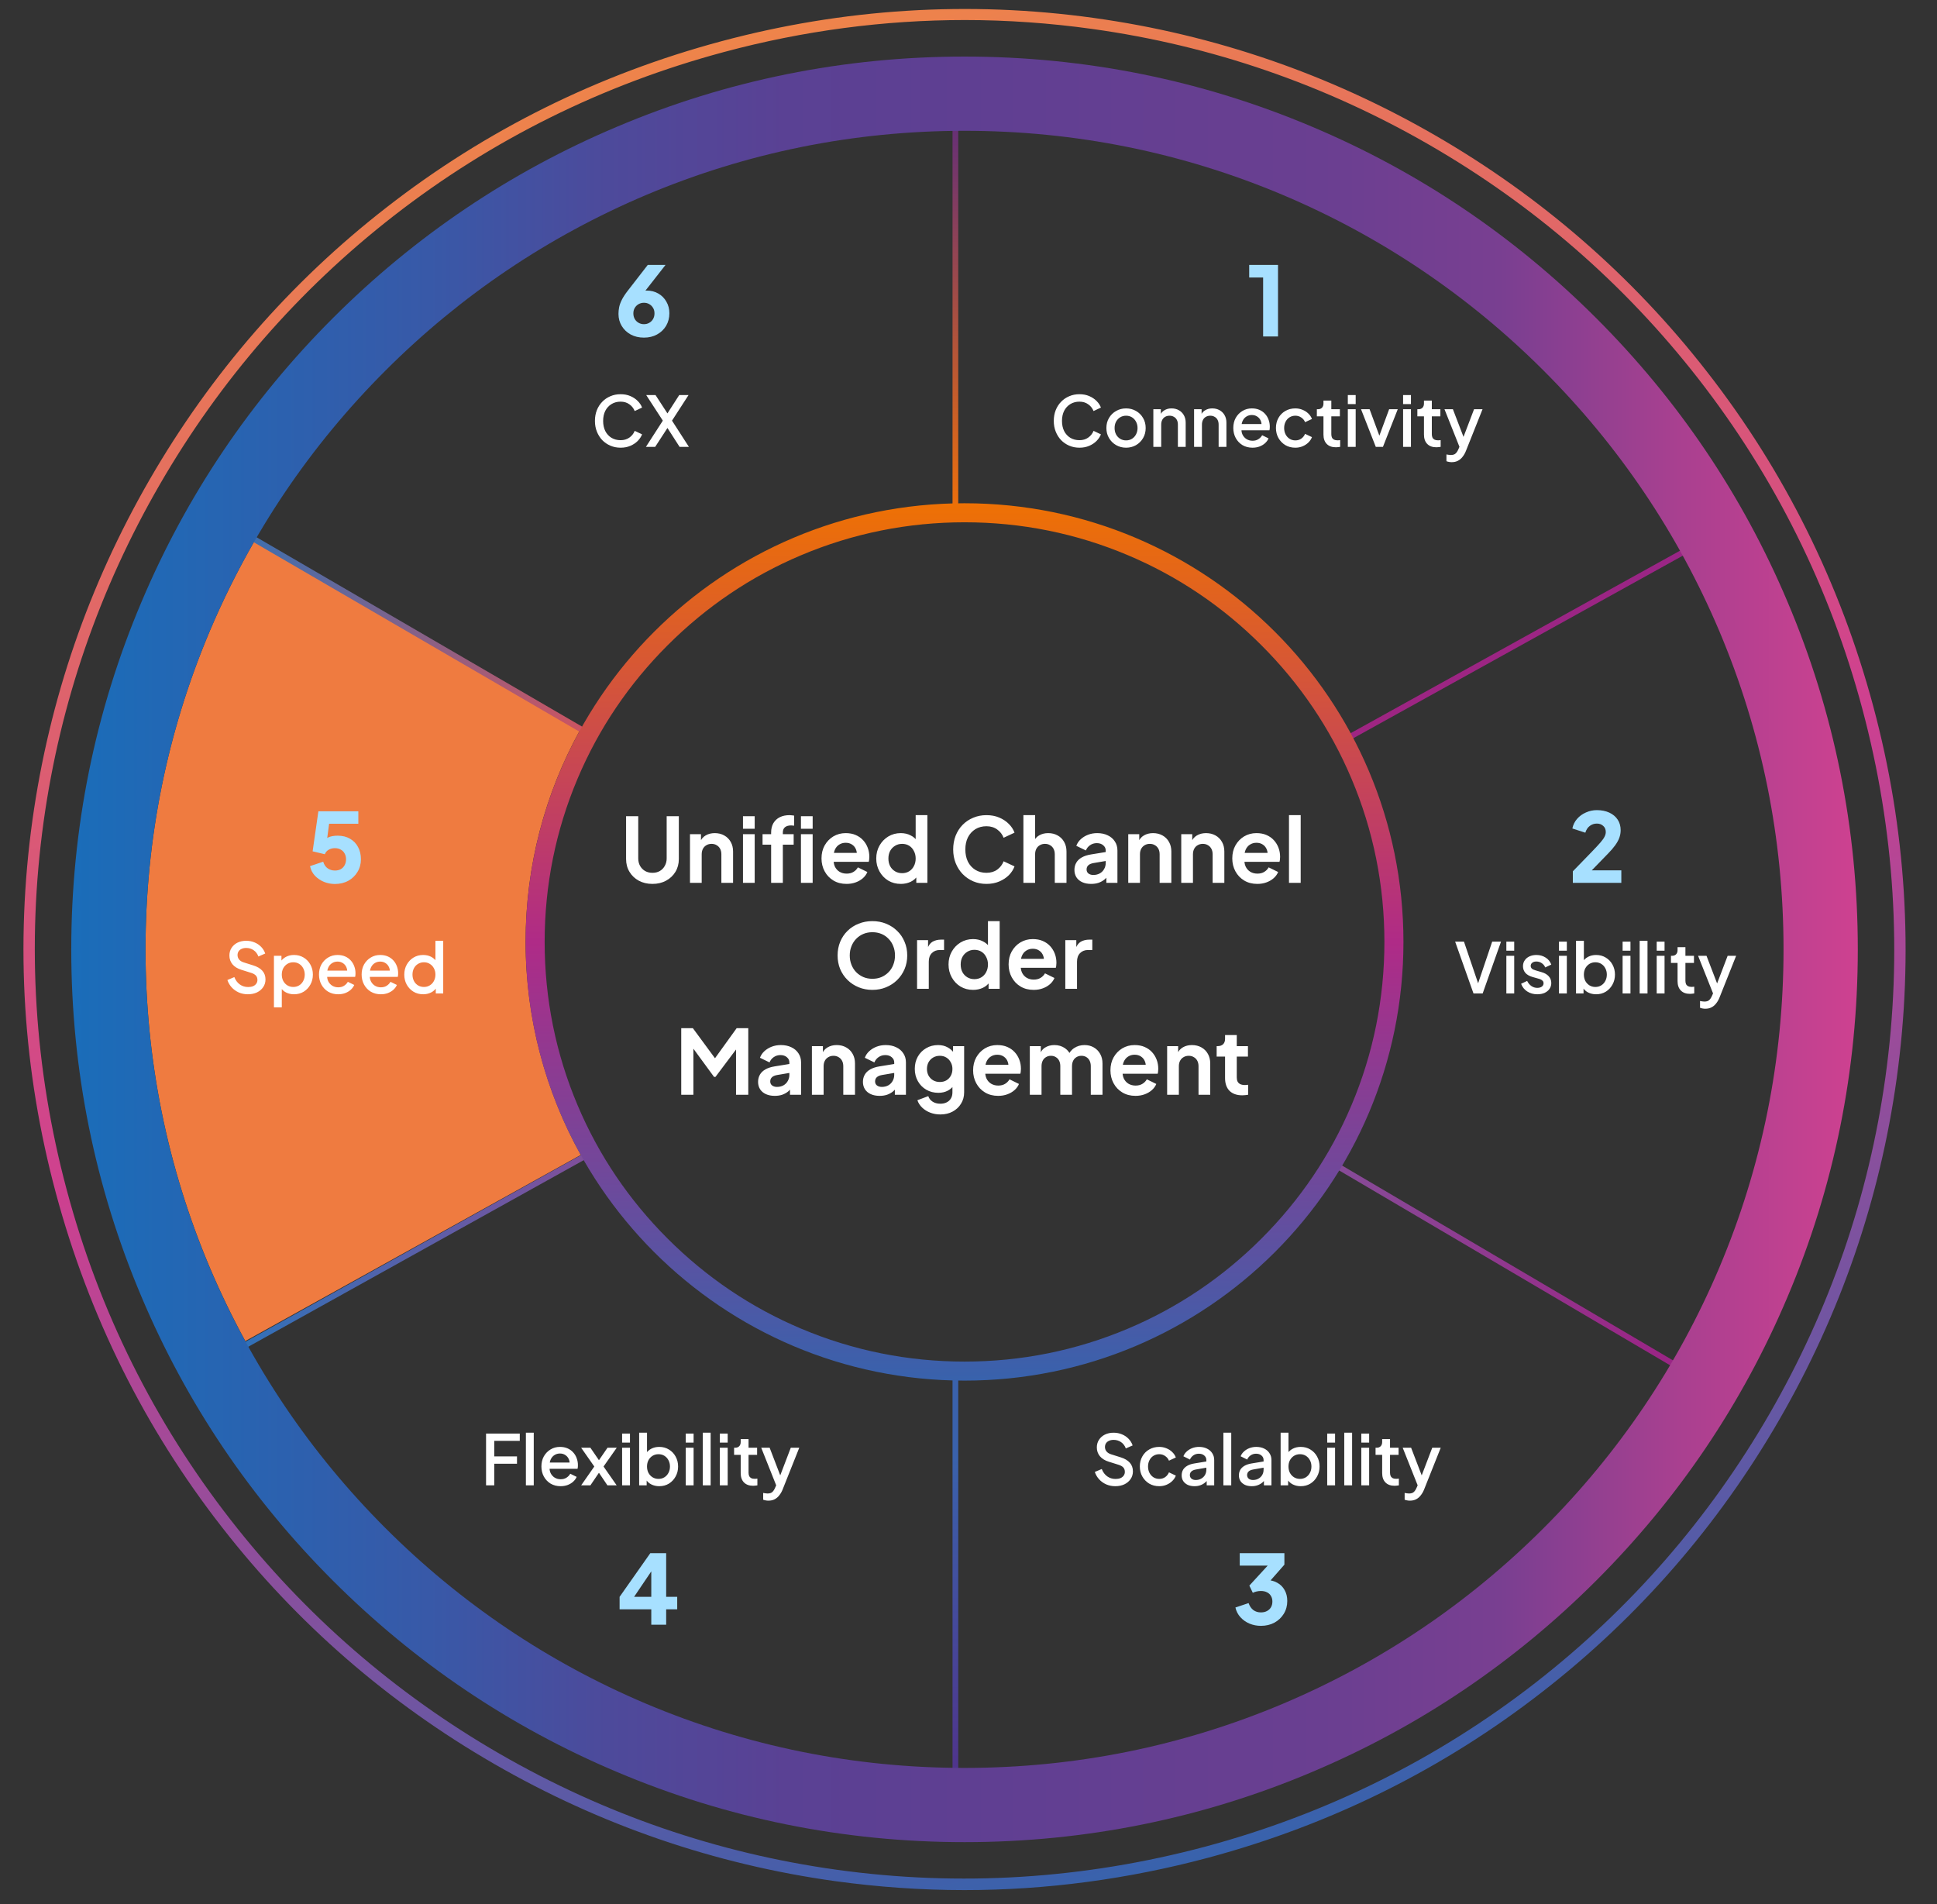 <svg width="585" height="575" viewBox="0 0 585 575" fill="none" xmlns="http://www.w3.org/2000/svg">
<rect x="0" y="0" width="585" height="575" fill="#333333" stroke="none"/>
<path d="M43.95 286.672C43.95 253.282 50.506 220.927 63.388 190.469C67.299 181.216 71.784 172.251 76.73 163.573L175.072 220.64C164.663 239.547 158.74 261.27 158.74 284.373C158.74 307.475 164.778 329.658 175.418 348.738L74.085 404.943C70.174 397.759 66.609 390.403 63.388 382.817C50.506 352.359 43.95 320.004 43.95 286.614V286.672Z" fill="#EF7B40"/>
<path d="M62.744 153.658L61.877 155.148L178.235 222.822L179.102 221.332L62.744 153.658Z" fill="url(#paint0_linear_4922_10136)"/>
<path d="M176.178 348.411L67.536 408.838L68.375 410.344L177.017 349.918L176.178 348.411Z" fill="url(#paint1_linear_4922_10136)"/>
<path d="M517.052 160.934L406.544 222.146L407.381 223.654L517.889 162.442L517.052 160.934Z" fill="url(#paint2_linear_4922_10136)"/>
<path d="M289.402 414.31H287.677V543.5H289.402V414.31Z" fill="url(#paint3_linear_4922_10136)"/>
<path d="M289.402 23.52H287.677V154.607H289.402V23.52Z" fill="url(#paint4_linear_4922_10136)"/>
<path d="M402.94 350.547L402.064 352.033L511.475 416.435L512.351 414.949L402.94 350.547Z" fill="url(#paint5_linear_4922_10136)"/>
<path d="M291.301 556.259C254.897 556.259 219.529 549.132 186.288 535.053C154.14 521.49 125.327 502.065 100.541 477.296C75.754 452.527 56.316 423.735 42.743 391.61C28.653 358.393 21.522 323.049 21.522 286.672C21.522 250.294 28.653 214.95 42.743 181.733C56.316 149.608 75.754 120.816 100.541 96.047C125.327 71.278 154.14 51.853 186.288 38.29C219.529 24.21 254.897 17.084 291.301 17.084C327.705 17.084 363.074 24.21 396.315 38.29C428.463 51.853 457.275 71.278 482.062 96.047C506.849 120.816 526.287 149.608 539.859 181.733C553.949 214.95 561.081 250.294 561.081 286.672C561.081 323.049 553.949 358.393 539.859 391.61C526.287 423.735 506.849 452.527 482.062 477.296C457.275 502.065 428.463 521.49 396.315 535.053C363.074 549.132 327.705 556.259 291.301 556.259ZM291.301 39.497C257.888 39.497 225.51 46.049 195.03 58.922C165.584 71.393 139.13 89.208 116.413 111.908C93.697 134.608 75.869 161.044 63.389 190.468C50.507 220.927 43.951 253.282 43.951 286.672C43.951 320.061 50.507 352.416 63.389 382.875C75.869 412.299 93.697 438.734 116.413 461.435C139.13 484.135 165.584 501.95 195.03 514.421C225.51 527.294 257.888 533.846 291.301 533.846C324.715 533.846 357.093 527.294 387.573 514.421C417.018 501.95 443.473 484.135 466.189 461.435C488.906 438.734 506.734 412.299 519.213 382.875C532.096 352.416 538.652 320.061 538.652 286.672C538.652 253.282 532.096 220.927 519.213 190.468C506.734 161.044 488.906 134.608 466.189 111.908C443.473 89.208 417.018 71.393 387.573 58.922C357.093 46.049 324.715 39.497 291.301 39.497Z" fill="url(#paint6_linear_4922_10136)"/>
<path d="M291.243 570.741C278.246 570.741 265.249 569.821 252.251 568.04C215.848 562.982 181.227 551.086 149.251 532.639C117.276 514.191 89.613 490.169 67.069 461.205C43.663 431.206 26.812 397.242 16.863 360.232C6.914 323.222 4.556 285.35 9.789 247.707C14.85 211.329 26.755 176.733 45.215 144.78C63.676 112.828 87.715 85.185 116.7 62.657C146.721 39.267 180.709 22.429 217.745 12.487C254.782 2.545 292.681 0.188 330.35 5.418C366.754 10.475 401.375 22.371 433.35 40.819C465.326 59.266 492.988 83.288 515.532 112.253C538.939 142.252 555.789 176.216 565.738 213.226C575.688 250.236 578.045 288.108 572.812 325.75C567.751 362.128 555.847 396.724 537.386 428.677C518.925 460.63 494.886 488.273 465.901 510.8C435.881 534.19 401.892 551.029 364.856 560.971C340.587 567.465 315.915 570.741 291.243 570.741ZM291.416 6.05C267.032 6.05 242.647 9.268 218.666 15.705C182.032 25.532 148.446 42.198 118.828 65.243C90.188 87.541 66.437 114.839 48.206 146.389C29.975 177.94 18.186 212.134 13.182 248.052C8.007 285.235 10.364 322.647 20.141 359.255C29.918 395.862 46.653 429.424 69.715 459.021C92.029 487.64 119.346 511.375 150.919 529.593C182.492 547.81 216.71 559.592 252.654 564.591C289.863 569.764 327.302 567.407 363.936 557.638C400.57 547.81 434.156 531.144 463.773 508.099C492.413 485.801 516.165 458.504 534.395 426.953C552.626 395.403 564.416 361.209 569.419 325.29C574.595 288.108 572.237 250.696 562.46 214.088C552.684 177.48 535.948 143.918 512.887 114.322C490.573 85.702 463.256 61.968 431.683 43.75C400.11 25.532 365.891 13.751 329.947 8.751C317.123 6.97 304.24 6.05 291.416 6.05Z" fill="url(#paint7_linear_4922_10136)"/>
<path d="M291.301 157.711C308.439 157.711 325.002 161.044 340.644 167.653C355.769 174.032 369.284 183.17 380.959 194.836C392.633 206.502 401.777 220.007 408.161 235.122C414.775 250.753 418.11 267.362 418.11 284.43C418.11 301.498 414.775 318.107 408.161 333.738C401.777 348.853 392.633 362.358 380.959 374.024C369.284 385.69 355.769 394.828 340.644 401.207C325.002 407.816 308.381 411.149 291.301 411.149C274.22 411.149 257.6 407.816 241.957 401.207C226.832 394.828 213.317 385.69 201.643 374.024C189.968 362.358 180.824 348.853 174.44 333.738C167.827 318.107 164.491 301.498 164.491 284.43C164.491 267.362 167.827 250.753 174.44 235.122C180.824 220.007 189.968 206.502 201.643 194.836C213.317 183.17 226.832 174.032 241.957 167.653C257.6 161.044 274.22 157.711 291.301 157.711ZM291.301 151.964C218.091 151.964 158.74 211.272 158.74 284.43C158.74 357.588 218.091 416.896 291.301 416.896C364.511 416.896 423.861 357.588 423.861 284.43C423.861 211.272 364.511 151.964 291.301 151.964Z" fill="url(#paint8_linear_4922_10136)"/>
<path d="M197.051 266.907C195.503 266.907 194.126 266.583 192.92 265.935C191.732 265.287 190.796 264.396 190.112 263.262C189.428 262.128 189.086 260.841 189.086 259.401V246.468H192.758V259.212C192.758 260.04 192.938 260.787 193.298 261.453C193.676 262.119 194.189 262.641 194.837 263.019C195.485 263.379 196.223 263.559 197.051 263.559C197.897 263.559 198.635 263.379 199.265 263.019C199.913 262.641 200.417 262.119 200.777 261.453C201.155 260.787 201.344 260.04 201.344 259.212V246.468H205.016V259.401C205.016 260.841 204.674 262.128 203.99 263.262C203.306 264.396 202.361 265.287 201.155 265.935C199.967 266.583 198.599 266.907 197.051 266.907ZM208.385 266.583V251.895H211.706V254.784L211.436 254.271C211.778 253.389 212.336 252.723 213.11 252.273C213.902 251.805 214.82 251.571 215.864 251.571C216.944 251.571 217.898 251.805 218.726 252.273C219.572 252.741 220.229 253.398 220.697 254.244C221.165 255.072 221.399 256.035 221.399 257.133V266.583H217.862V257.97C217.862 257.322 217.736 256.764 217.484 256.296C217.232 255.828 216.881 255.468 216.431 255.216C215.999 254.946 215.486 254.811 214.892 254.811C214.316 254.811 213.803 254.946 213.353 255.216C212.903 255.468 212.552 255.828 212.3 256.296C212.048 256.764 211.922 257.322 211.922 257.97V266.583H208.385ZM224.39 266.583V251.895H227.927V266.583H224.39ZM224.39 250.248V246.468H227.927V250.248H224.39ZM232.893 266.583V255.054H230.301V251.895H232.893V251.409C232.893 250.293 233.118 249.348 233.568 248.574C234.036 247.782 234.684 247.179 235.512 246.765C236.34 246.351 237.321 246.144 238.455 246.144C238.671 246.144 238.905 246.162 239.157 246.198C239.427 246.216 239.652 246.243 239.832 246.279V249.33C239.652 249.294 239.481 249.276 239.319 249.276C239.175 249.258 239.04 249.249 238.914 249.249C238.122 249.249 237.51 249.429 237.078 249.789C236.646 250.131 236.43 250.671 236.43 251.409V251.895H239.697V255.054H236.43V266.583H232.893ZM241.897 266.583V251.895H245.434V266.583H241.897ZM241.897 250.248V246.468H245.434V250.248H241.897ZM255.666 266.907C254.154 266.907 252.831 266.565 251.697 265.881C250.563 265.197 249.681 264.27 249.051 263.1C248.421 261.93 248.106 260.634 248.106 259.212C248.106 257.736 248.421 256.431 249.051 255.297C249.699 254.145 250.572 253.236 251.67 252.57C252.786 251.904 254.028 251.571 255.396 251.571C256.548 251.571 257.556 251.76 258.42 252.138C259.302 252.516 260.049 253.038 260.661 253.704C261.273 254.37 261.741 255.135 262.065 255.999C262.389 256.845 262.551 257.763 262.551 258.753C262.551 259.005 262.533 259.266 262.497 259.536C262.479 259.806 262.434 260.04 262.362 260.238H251.022V257.538H260.364L258.69 258.807C258.852 257.979 258.807 257.241 258.555 256.593C258.321 255.945 257.925 255.432 257.367 255.054C256.827 254.676 256.17 254.487 255.396 254.487C254.658 254.487 254.001 254.676 253.425 255.054C252.849 255.414 252.408 255.954 252.102 256.674C251.814 257.376 251.706 258.231 251.778 259.239C251.706 260.139 251.823 260.94 252.129 261.642C252.453 262.326 252.921 262.857 253.533 263.235C254.163 263.613 254.883 263.802 255.693 263.802C256.503 263.802 257.187 263.631 257.745 263.289C258.321 262.947 258.771 262.488 259.095 261.912L261.957 263.316C261.669 264.018 261.219 264.639 260.607 265.179C259.995 265.719 259.266 266.142 258.42 266.448C257.592 266.754 256.674 266.907 255.666 266.907ZM272.063 266.907C270.641 266.907 269.372 266.574 268.256 265.908C267.14 265.224 266.258 264.297 265.61 263.127C264.962 261.957 264.638 260.661 264.638 259.239C264.638 257.799 264.962 256.503 265.61 255.351C266.258 254.199 267.14 253.281 268.256 252.597C269.39 251.913 270.65 251.571 272.036 251.571C273.152 251.571 274.142 251.796 275.006 252.246C275.888 252.678 276.581 253.29 277.085 254.082L276.545 254.811V246.144H280.082V266.583H276.734V263.748L277.112 264.45C276.608 265.242 275.906 265.854 275.006 266.286C274.106 266.7 273.125 266.907 272.063 266.907ZM272.441 263.667C273.251 263.667 273.962 263.478 274.574 263.1C275.186 262.722 275.663 262.2 276.005 261.534C276.365 260.868 276.545 260.103 276.545 259.239C276.545 258.393 276.365 257.637 276.005 256.971C275.663 256.287 275.186 255.756 274.574 255.378C273.962 255 273.251 254.811 272.441 254.811C271.649 254.811 270.938 255.009 270.308 255.405C269.678 255.783 269.183 256.305 268.823 256.971C268.481 257.619 268.31 258.375 268.31 259.239C268.31 260.103 268.481 260.868 268.823 261.534C269.183 262.2 269.678 262.722 270.308 263.1C270.938 263.478 271.649 263.667 272.441 263.667ZM297.919 266.907C296.479 266.907 295.147 266.646 293.923 266.124C292.717 265.602 291.655 264.873 290.737 263.937C289.837 263.001 289.135 261.903 288.631 260.643C288.127 259.383 287.875 258.006 287.875 256.512C287.875 255.018 288.118 253.641 288.604 252.381C289.108 251.103 289.81 250.005 290.71 249.087C291.628 248.151 292.699 247.431 293.923 246.927C295.147 246.405 296.479 246.144 297.919 246.144C299.359 246.144 300.646 246.387 301.78 246.873C302.932 247.359 303.904 248.007 304.696 248.817C305.488 249.609 306.055 250.482 306.397 251.436L303.103 252.975C302.725 251.967 302.086 251.139 301.186 250.491C300.286 249.825 299.197 249.492 297.919 249.492C296.659 249.492 295.543 249.789 294.571 250.383C293.617 250.977 292.87 251.796 292.33 252.84C291.808 253.884 291.547 255.108 291.547 256.512C291.547 257.916 291.808 259.149 292.33 260.211C292.87 261.255 293.617 262.074 294.571 262.668C295.543 263.262 296.659 263.559 297.919 263.559C299.197 263.559 300.286 263.235 301.186 262.587C302.086 261.921 302.725 261.084 303.103 260.076L306.397 261.615C306.055 262.569 305.488 263.451 304.696 264.261C303.904 265.053 302.932 265.692 301.78 266.178C300.646 266.664 299.359 266.907 297.919 266.907ZM309.081 266.583V246.144H312.618V254.784L312.132 254.271C312.474 253.389 313.032 252.723 313.806 252.273C314.598 251.805 315.516 251.571 316.56 251.571C317.64 251.571 318.594 251.805 319.422 252.273C320.268 252.741 320.925 253.398 321.393 254.244C321.861 255.072 322.095 256.035 322.095 257.133V266.583H318.558V257.97C318.558 257.322 318.432 256.764 318.18 256.296C317.928 255.828 317.577 255.468 317.127 255.216C316.695 254.946 316.182 254.811 315.588 254.811C315.012 254.811 314.499 254.946 314.049 255.216C313.599 255.468 313.248 255.828 312.996 256.296C312.744 256.764 312.618 257.322 312.618 257.97V266.583H309.081ZM329.541 266.907C328.515 266.907 327.624 266.736 326.868 266.394C326.112 266.052 325.527 265.566 325.113 264.936C324.699 264.288 324.492 263.541 324.492 262.695C324.492 261.885 324.672 261.165 325.032 260.535C325.392 259.887 325.95 259.347 326.706 258.915C327.462 258.483 328.416 258.177 329.568 257.997L334.374 257.214V259.914L330.243 260.616C329.541 260.742 329.019 260.967 328.677 261.291C328.335 261.615 328.164 262.038 328.164 262.56C328.164 263.064 328.353 263.469 328.731 263.775C329.127 264.063 329.613 264.207 330.189 264.207C330.927 264.207 331.575 264.054 332.133 263.748C332.709 263.424 333.15 262.983 333.456 262.425C333.78 261.867 333.942 261.255 333.942 260.589V256.809C333.942 256.179 333.69 255.657 333.186 255.243C332.7 254.811 332.052 254.595 331.242 254.595C330.486 254.595 329.811 254.802 329.217 255.216C328.641 255.612 328.218 256.143 327.948 256.809L325.059 255.405C325.347 254.631 325.797 253.965 326.409 253.407C327.039 252.831 327.777 252.381 328.623 252.057C329.469 251.733 330.387 251.571 331.377 251.571C332.583 251.571 333.645 251.796 334.563 252.246C335.481 252.678 336.192 253.29 336.696 254.082C337.218 254.856 337.479 255.765 337.479 256.809V266.583H334.131V264.072L334.887 264.018C334.509 264.648 334.059 265.179 333.537 265.611C333.015 266.025 332.421 266.349 331.755 266.583C331.089 266.799 330.351 266.907 329.541 266.907ZM340.748 266.583V251.895H344.069V254.784L343.799 254.271C344.141 253.389 344.699 252.723 345.473 252.273C346.265 251.805 347.183 251.571 348.227 251.571C349.307 251.571 350.261 251.805 351.089 252.273C351.935 252.741 352.592 253.398 353.06 254.244C353.528 255.072 353.762 256.035 353.762 257.133V266.583H350.225V257.97C350.225 257.322 350.099 256.764 349.847 256.296C349.595 255.828 349.244 255.468 348.794 255.216C348.362 254.946 347.849 254.811 347.255 254.811C346.679 254.811 346.166 254.946 345.716 255.216C345.266 255.468 344.915 255.828 344.663 256.296C344.411 256.764 344.285 257.322 344.285 257.97V266.583H340.748ZM356.753 266.583V251.895H360.074V254.784L359.804 254.271C360.146 253.389 360.704 252.723 361.478 252.273C362.27 251.805 363.188 251.571 364.232 251.571C365.312 251.571 366.266 251.805 367.094 252.273C367.94 252.741 368.597 253.398 369.065 254.244C369.533 255.072 369.767 256.035 369.767 257.133V266.583H366.23V257.97C366.23 257.322 366.104 256.764 365.852 256.296C365.6 255.828 365.249 255.468 364.799 255.216C364.367 254.946 363.854 254.811 363.26 254.811C362.684 254.811 362.171 254.946 361.721 255.216C361.271 255.468 360.92 255.828 360.668 256.296C360.416 256.764 360.29 257.322 360.29 257.97V266.583H356.753ZM379.724 266.907C378.212 266.907 376.889 266.565 375.755 265.881C374.621 265.197 373.739 264.27 373.109 263.1C372.479 261.93 372.164 260.634 372.164 259.212C372.164 257.736 372.479 256.431 373.109 255.297C373.757 254.145 374.63 253.236 375.728 252.57C376.844 251.904 378.086 251.571 379.454 251.571C380.606 251.571 381.614 251.76 382.478 252.138C383.36 252.516 384.107 253.038 384.719 253.704C385.331 254.37 385.799 255.135 386.123 255.999C386.447 256.845 386.609 257.763 386.609 258.753C386.609 259.005 386.591 259.266 386.555 259.536C386.537 259.806 386.492 260.04 386.42 260.238H375.08V257.538H384.422L382.748 258.807C382.91 257.979 382.865 257.241 382.613 256.593C382.379 255.945 381.983 255.432 381.425 255.054C380.885 254.676 380.228 254.487 379.454 254.487C378.716 254.487 378.059 254.676 377.483 255.054C376.907 255.414 376.466 255.954 376.16 256.674C375.872 257.376 375.764 258.231 375.836 259.239C375.764 260.139 375.881 260.94 376.187 261.642C376.511 262.326 376.979 262.857 377.591 263.235C378.221 263.613 378.941 263.802 379.751 263.802C380.561 263.802 381.245 263.631 381.803 263.289C382.379 262.947 382.829 262.488 383.153 261.912L386.015 263.316C385.727 264.018 385.277 264.639 384.665 265.179C384.053 265.719 383.324 266.142 382.478 266.448C381.65 266.754 380.732 266.907 379.724 266.907ZM389.29 266.583V246.144H392.827V266.583H389.29ZM263.468 298.907C261.992 298.907 260.615 298.646 259.337 298.124C258.059 297.602 256.943 296.873 255.989 295.937C255.035 295.001 254.288 293.903 253.748 292.643C253.226 291.365 252.965 289.988 252.965 288.512C252.965 287.018 253.226 285.641 253.748 284.381C254.27 283.121 255.008 282.023 255.962 281.087C256.916 280.151 258.032 279.431 259.31 278.927C260.588 278.405 261.974 278.144 263.468 278.144C264.962 278.144 266.348 278.405 267.626 278.927C268.904 279.449 270.02 280.178 270.974 281.114C271.928 282.032 272.666 283.121 273.188 284.381C273.728 285.641 273.998 287.018 273.998 288.512C273.998 289.988 273.728 291.365 273.188 292.643C272.648 293.903 271.901 295.001 270.947 295.937C269.993 296.873 268.877 297.602 267.599 298.124C266.339 298.646 264.962 298.907 263.468 298.907ZM263.468 295.559C264.458 295.559 265.367 295.388 266.195 295.046C267.023 294.686 267.743 294.191 268.355 293.561C268.985 292.931 269.462 292.184 269.786 291.32C270.128 290.456 270.299 289.52 270.299 288.512C270.299 287.504 270.128 286.577 269.786 285.731C269.462 284.867 268.985 284.12 268.355 283.49C267.743 282.842 267.023 282.347 266.195 282.005C265.367 281.663 264.458 281.492 263.468 281.492C262.496 281.492 261.596 281.663 260.768 282.005C259.94 282.347 259.211 282.842 258.581 283.49C257.969 284.12 257.492 284.867 257.15 285.731C256.808 286.577 256.637 287.504 256.637 288.512C256.637 289.52 256.808 290.456 257.15 291.32C257.492 292.184 257.969 292.931 258.581 293.561C259.211 294.191 259.94 294.686 260.768 295.046C261.596 295.388 262.496 295.559 263.468 295.559ZM276.966 298.583V283.895H280.287V287.162L280.017 286.676C280.359 285.578 280.89 284.813 281.61 284.381C282.348 283.949 283.23 283.733 284.256 283.733H285.12V286.865H283.851C282.843 286.865 282.033 287.18 281.421 287.81C280.809 288.422 280.503 289.286 280.503 290.402V298.583H276.966ZM293.895 298.907C292.473 298.907 291.204 298.574 290.088 297.908C288.972 297.224 288.09 296.297 287.442 295.127C286.794 293.957 286.47 292.661 286.47 291.239C286.47 289.799 286.794 288.503 287.442 287.351C288.09 286.199 288.972 285.281 290.088 284.597C291.222 283.913 292.482 283.571 293.868 283.571C294.984 283.571 295.974 283.796 296.838 284.246C297.72 284.678 298.413 285.29 298.917 286.082L298.377 286.811V278.144H301.914V298.583H298.566V295.748L298.944 296.45C298.44 297.242 297.738 297.854 296.838 298.286C295.938 298.7 294.957 298.907 293.895 298.907ZM294.273 295.667C295.083 295.667 295.794 295.478 296.406 295.1C297.018 294.722 297.495 294.2 297.837 293.534C298.197 292.868 298.377 292.103 298.377 291.239C298.377 290.393 298.197 289.637 297.837 288.971C297.495 288.287 297.018 287.756 296.406 287.378C295.794 287 295.083 286.811 294.273 286.811C293.481 286.811 292.77 287.009 292.14 287.405C291.51 287.783 291.015 288.305 290.655 288.971C290.313 289.619 290.142 290.375 290.142 291.239C290.142 292.103 290.313 292.868 290.655 293.534C291.015 294.2 291.51 294.722 292.14 295.1C292.77 295.478 293.481 295.667 294.273 295.667ZM312.171 298.907C310.659 298.907 309.336 298.565 308.202 297.881C307.068 297.197 306.186 296.27 305.556 295.1C304.926 293.93 304.611 292.634 304.611 291.212C304.611 289.736 304.926 288.431 305.556 287.297C306.204 286.145 307.077 285.236 308.175 284.57C309.291 283.904 310.533 283.571 311.901 283.571C313.053 283.571 314.061 283.76 314.925 284.138C315.807 284.516 316.554 285.038 317.166 285.704C317.778 286.37 318.246 287.135 318.57 287.999C318.894 288.845 319.056 289.763 319.056 290.753C319.056 291.005 319.038 291.266 319.002 291.536C318.984 291.806 318.939 292.04 318.867 292.238H307.527V289.538H316.869L315.195 290.807C315.357 289.979 315.312 289.241 315.06 288.593C314.826 287.945 314.43 287.432 313.872 287.054C313.332 286.676 312.675 286.487 311.901 286.487C311.163 286.487 310.506 286.676 309.93 287.054C309.354 287.414 308.913 287.954 308.607 288.674C308.319 289.376 308.211 290.231 308.283 291.239C308.211 292.139 308.328 292.94 308.634 293.642C308.958 294.326 309.426 294.857 310.038 295.235C310.668 295.613 311.388 295.802 312.198 295.802C313.008 295.802 313.692 295.631 314.25 295.289C314.826 294.947 315.276 294.488 315.6 293.912L318.462 295.316C318.174 296.018 317.724 296.639 317.112 297.179C316.5 297.719 315.771 298.142 314.925 298.448C314.097 298.754 313.179 298.907 312.171 298.907ZM321.737 298.583V283.895H325.058V287.162L324.788 286.676C325.13 285.578 325.661 284.813 326.381 284.381C327.119 283.949 328.001 283.733 329.027 283.733H329.891V286.865H328.622C327.614 286.865 326.804 287.18 326.192 287.81C325.58 288.422 325.274 289.286 325.274 290.402V298.583H321.737ZM205.742 330.583V310.468H209.252L216.785 320.701H215.111L222.482 310.468H225.992V330.583H222.293V314.653L223.724 315.004L216.083 325.183H215.651L208.199 315.004L209.414 314.653V330.583H205.742ZM233.999 330.907C232.973 330.907 232.082 330.736 231.326 330.394C230.57 330.052 229.985 329.566 229.571 328.936C229.157 328.288 228.95 327.541 228.95 326.695C228.95 325.885 229.13 325.165 229.49 324.535C229.85 323.887 230.408 323.347 231.164 322.915C231.92 322.483 232.874 322.177 234.026 321.997L238.832 321.214V323.914L234.701 324.616C233.999 324.742 233.477 324.967 233.135 325.291C232.793 325.615 232.622 326.038 232.622 326.56C232.622 327.064 232.811 327.469 233.189 327.775C233.585 328.063 234.071 328.207 234.647 328.207C235.385 328.207 236.033 328.054 236.591 327.748C237.167 327.424 237.608 326.983 237.914 326.425C238.238 325.867 238.4 325.255 238.4 324.589V320.809C238.4 320.179 238.148 319.657 237.644 319.243C237.158 318.811 236.51 318.595 235.7 318.595C234.944 318.595 234.269 318.802 233.675 319.216C233.099 319.612 232.676 320.143 232.406 320.809L229.517 319.405C229.805 318.631 230.255 317.965 230.867 317.407C231.497 316.831 232.235 316.381 233.081 316.057C233.927 315.733 234.845 315.571 235.835 315.571C237.041 315.571 238.103 315.796 239.021 316.246C239.939 316.678 240.65 317.29 241.154 318.082C241.676 318.856 241.937 319.765 241.937 320.809V330.583H238.589V328.072L239.345 328.018C238.967 328.648 238.517 329.179 237.995 329.611C237.473 330.025 236.879 330.349 236.213 330.583C235.547 330.799 234.809 330.907 233.999 330.907ZM245.206 330.583V315.895H248.527V318.784L248.257 318.271C248.599 317.389 249.157 316.723 249.931 316.273C250.723 315.805 251.641 315.571 252.685 315.571C253.765 315.571 254.719 315.805 255.547 316.273C256.393 316.741 257.05 317.398 257.518 318.244C257.986 319.072 258.22 320.035 258.22 321.133V330.583H254.683V321.97C254.683 321.322 254.557 320.764 254.305 320.296C254.053 319.828 253.702 319.468 253.252 319.216C252.82 318.946 252.307 318.811 251.713 318.811C251.137 318.811 250.624 318.946 250.174 319.216C249.724 319.468 249.373 319.828 249.121 320.296C248.869 320.764 248.743 321.322 248.743 321.97V330.583H245.206ZM265.666 330.907C264.64 330.907 263.749 330.736 262.993 330.394C262.237 330.052 261.652 329.566 261.238 328.936C260.824 328.288 260.617 327.541 260.617 326.695C260.617 325.885 260.797 325.165 261.157 324.535C261.517 323.887 262.075 323.347 262.831 322.915C263.587 322.483 264.541 322.177 265.693 321.997L270.499 321.214V323.914L266.368 324.616C265.666 324.742 265.144 324.967 264.802 325.291C264.46 325.615 264.289 326.038 264.289 326.56C264.289 327.064 264.478 327.469 264.856 327.775C265.252 328.063 265.738 328.207 266.314 328.207C267.052 328.207 267.7 328.054 268.258 327.748C268.834 327.424 269.275 326.983 269.581 326.425C269.905 325.867 270.067 325.255 270.067 324.589V320.809C270.067 320.179 269.815 319.657 269.311 319.243C268.825 318.811 268.177 318.595 267.367 318.595C266.611 318.595 265.936 318.802 265.342 319.216C264.766 319.612 264.343 320.143 264.073 320.809L261.184 319.405C261.472 318.631 261.922 317.965 262.534 317.407C263.164 316.831 263.902 316.381 264.748 316.057C265.594 315.733 266.512 315.571 267.502 315.571C268.708 315.571 269.77 315.796 270.688 316.246C271.606 316.678 272.317 317.29 272.821 318.082C273.343 318.856 273.604 319.765 273.604 320.809V330.583H270.256V328.072L271.012 328.018C270.634 328.648 270.184 329.179 269.662 329.611C269.14 330.025 268.546 330.349 267.88 330.583C267.214 330.799 266.476 330.907 265.666 330.907ZM284.001 336.523C282.903 336.523 281.886 336.343 280.95 335.983C280.014 335.623 279.204 335.119 278.52 334.471C277.854 333.841 277.368 333.094 277.062 332.23L280.356 330.988C280.572 331.672 280.995 332.221 281.625 332.635C282.273 333.067 283.065 333.283 284.001 333.283C284.721 333.283 285.351 333.148 285.891 332.878C286.449 332.608 286.881 332.212 287.187 331.69C287.493 331.186 287.646 330.574 287.646 329.854V326.506L288.321 327.316C287.817 328.198 287.142 328.864 286.296 329.314C285.45 329.764 284.487 329.989 283.407 329.989C282.039 329.989 280.815 329.674 279.735 329.044C278.655 328.414 277.809 327.55 277.197 326.452C276.585 325.354 276.279 324.121 276.279 322.753C276.279 321.367 276.585 320.134 277.197 319.054C277.809 317.974 278.646 317.128 279.708 316.516C280.77 315.886 281.976 315.571 283.326 315.571C284.424 315.571 285.387 315.805 286.215 316.273C287.061 316.723 287.763 317.38 288.321 318.244L287.835 319.135V315.895H291.183V329.854C291.183 331.132 290.868 332.275 290.238 333.283C289.626 334.291 288.78 335.083 287.7 335.659C286.638 336.235 285.405 336.523 284.001 336.523ZM283.839 326.722C284.595 326.722 285.252 326.56 285.81 326.236C286.386 325.894 286.836 325.426 287.16 324.832C287.484 324.238 287.646 323.554 287.646 322.78C287.646 322.024 287.475 321.349 287.133 320.755C286.809 320.143 286.359 319.666 285.783 319.324C285.225 318.982 284.577 318.811 283.839 318.811C283.101 318.811 282.435 318.982 281.841 319.324C281.247 319.666 280.779 320.143 280.437 320.755C280.113 321.349 279.951 322.024 279.951 322.78C279.951 323.536 280.113 324.211 280.437 324.805C280.779 325.399 281.238 325.867 281.814 326.209C282.408 326.551 283.083 326.722 283.839 326.722ZM301.453 330.907C299.941 330.907 298.618 330.565 297.484 329.881C296.35 329.197 295.468 328.27 294.838 327.1C294.208 325.93 293.893 324.634 293.893 323.212C293.893 321.736 294.208 320.431 294.838 319.297C295.486 318.145 296.359 317.236 297.457 316.57C298.573 315.904 299.815 315.571 301.183 315.571C302.335 315.571 303.343 315.76 304.207 316.138C305.089 316.516 305.836 317.038 306.448 317.704C307.06 318.37 307.528 319.135 307.852 319.999C308.176 320.845 308.338 321.763 308.338 322.753C308.338 323.005 308.32 323.266 308.284 323.536C308.266 323.806 308.221 324.04 308.149 324.238H296.809V321.538H306.151L304.477 322.807C304.639 321.979 304.594 321.241 304.342 320.593C304.108 319.945 303.712 319.432 303.154 319.054C302.614 318.676 301.957 318.487 301.183 318.487C300.445 318.487 299.788 318.676 299.212 319.054C298.636 319.414 298.195 319.954 297.889 320.674C297.601 321.376 297.493 322.231 297.565 323.239C297.493 324.139 297.61 324.94 297.916 325.642C298.24 326.326 298.708 326.857 299.32 327.235C299.95 327.613 300.67 327.802 301.48 327.802C302.29 327.802 302.974 327.631 303.532 327.289C304.108 326.947 304.558 326.488 304.882 325.912L307.744 327.316C307.456 328.018 307.006 328.639 306.394 329.179C305.782 329.719 305.053 330.142 304.207 330.448C303.379 330.754 302.461 330.907 301.453 330.907ZM311.019 330.583V315.895H314.34V319.297L313.962 318.73C314.232 317.668 314.772 316.876 315.582 316.354C316.392 315.832 317.346 315.571 318.444 315.571C319.65 315.571 320.712 315.886 321.63 316.516C322.548 317.146 323.142 317.974 323.412 319L322.413 319.081C322.863 317.911 323.538 317.038 324.438 316.462C325.338 315.868 326.373 315.571 327.543 315.571C328.587 315.571 329.514 315.805 330.324 316.273C331.152 316.741 331.8 317.398 332.268 318.244C332.736 319.072 332.97 320.035 332.97 321.133V330.583H329.433V321.97C329.433 321.322 329.316 320.764 329.082 320.296C328.848 319.828 328.524 319.468 328.11 319.216C327.696 318.946 327.192 318.811 326.598 318.811C326.04 318.811 325.545 318.946 325.113 319.216C324.681 319.468 324.348 319.828 324.114 320.296C323.88 320.764 323.763 321.322 323.763 321.97V330.583H320.226V321.97C320.226 321.322 320.109 320.764 319.875 320.296C319.641 319.828 319.308 319.468 318.876 319.216C318.462 318.946 317.967 318.811 317.391 318.811C316.833 318.811 316.338 318.946 315.906 319.216C315.474 319.468 315.141 319.828 314.907 320.296C314.673 320.764 314.556 321.322 314.556 321.97V330.583H311.019ZM342.928 330.907C341.416 330.907 340.093 330.565 338.959 329.881C337.825 329.197 336.943 328.27 336.313 327.1C335.683 325.93 335.368 324.634 335.368 323.212C335.368 321.736 335.683 320.431 336.313 319.297C336.961 318.145 337.834 317.236 338.932 316.57C340.048 315.904 341.29 315.571 342.658 315.571C343.81 315.571 344.818 315.76 345.682 316.138C346.564 316.516 347.311 317.038 347.923 317.704C348.535 318.37 349.003 319.135 349.327 319.999C349.651 320.845 349.813 321.763 349.813 322.753C349.813 323.005 349.795 323.266 349.759 323.536C349.741 323.806 349.696 324.04 349.624 324.238H338.284V321.538H347.626L345.952 322.807C346.114 321.979 346.069 321.241 345.817 320.593C345.583 319.945 345.187 319.432 344.629 319.054C344.089 318.676 343.432 318.487 342.658 318.487C341.92 318.487 341.263 318.676 340.687 319.054C340.111 319.414 339.67 319.954 339.364 320.674C339.076 321.376 338.968 322.231 339.04 323.239C338.968 324.139 339.085 324.94 339.391 325.642C339.715 326.326 340.183 326.857 340.795 327.235C341.425 327.613 342.145 327.802 342.955 327.802C343.765 327.802 344.449 327.631 345.007 327.289C345.583 326.947 346.033 326.488 346.357 325.912L349.219 327.316C348.931 328.018 348.481 328.639 347.869 329.179C347.257 329.719 346.528 330.142 345.682 330.448C344.854 330.754 343.936 330.907 342.928 330.907ZM352.494 330.583V315.895H355.815V318.784L355.545 318.271C355.887 317.389 356.445 316.723 357.219 316.273C358.011 315.805 358.929 315.571 359.973 315.571C361.053 315.571 362.007 315.805 362.835 316.273C363.681 316.741 364.338 317.398 364.806 318.244C365.274 319.072 365.508 320.035 365.508 321.133V330.583H361.971V321.97C361.971 321.322 361.845 320.764 361.593 320.296C361.341 319.828 360.99 319.468 360.54 319.216C360.108 318.946 359.595 318.811 359.001 318.811C358.425 318.811 357.912 318.946 357.462 319.216C357.012 319.468 356.661 319.828 356.409 320.296C356.157 320.764 356.031 321.322 356.031 321.97V330.583H352.494ZM375.195 330.745C373.539 330.745 372.252 330.295 371.334 329.395C370.434 328.477 369.984 327.19 369.984 325.534V319.054H367.446V315.895H367.716C368.436 315.895 368.994 315.706 369.39 315.328C369.786 314.95 369.984 314.401 369.984 313.681V312.547H373.521V315.895H376.896V319.054H373.521V325.345C373.521 325.831 373.602 326.245 373.764 326.587C373.944 326.929 374.214 327.19 374.574 327.37C374.952 327.55 375.429 327.64 376.005 327.64C376.131 327.64 376.275 327.631 376.437 327.613C376.617 327.595 376.788 327.577 376.95 327.559V330.583C376.698 330.619 376.41 330.655 376.086 330.691C375.762 330.727 375.465 330.745 375.195 330.745Z" fill="white"/>
<path d="M326.005 135.187C324.899 135.187 323.87 134.984 322.918 134.578C321.98 134.172 321.161 133.612 320.461 132.898C319.775 132.17 319.236 131.316 318.844 130.336C318.452 129.356 318.256 128.278 318.256 127.102C318.256 125.94 318.445 124.869 318.823 123.889C319.215 122.895 319.761 122.041 320.461 121.327C321.161 120.599 321.98 120.039 322.918 119.647C323.856 119.241 324.885 119.038 326.005 119.038C327.111 119.038 328.098 119.227 328.966 119.605C329.848 119.983 330.59 120.48 331.192 121.096C331.794 121.698 332.228 122.356 332.494 123.07L330.268 124.12C329.932 123.28 329.393 122.601 328.651 122.083C327.923 121.551 327.041 121.285 326.005 121.285C324.969 121.285 324.052 121.53 323.254 122.02C322.456 122.51 321.833 123.189 321.385 124.057C320.951 124.925 320.734 125.94 320.734 127.102C320.734 128.264 320.951 129.286 321.385 130.168C321.833 131.036 322.456 131.715 323.254 132.205C324.052 132.681 324.969 132.919 326.005 132.919C327.041 132.919 327.923 132.66 328.651 132.142C329.393 131.624 329.932 130.945 330.268 130.105L332.494 131.155C332.228 131.855 331.794 132.513 331.192 133.129C330.59 133.745 329.848 134.242 328.966 134.62C328.098 134.998 327.111 135.187 326.005 135.187ZM340.087 135.187C338.995 135.187 337.994 134.928 337.084 134.41C336.188 133.892 335.474 133.185 334.942 132.289C334.41 131.393 334.144 130.378 334.144 129.244C334.144 128.096 334.41 127.081 334.942 126.199C335.474 125.303 336.188 124.603 337.084 124.099C337.98 123.581 338.981 123.322 340.087 123.322C341.207 123.322 342.208 123.581 343.09 124.099C343.986 124.603 344.693 125.303 345.211 126.199C345.743 127.081 346.009 128.096 346.009 129.244C346.009 130.392 345.743 131.414 345.211 132.31C344.679 133.206 343.965 133.913 343.069 134.431C342.173 134.935 341.179 135.187 340.087 135.187ZM340.087 132.982C340.759 132.982 341.354 132.821 341.872 132.499C342.39 132.177 342.796 131.736 343.09 131.176C343.398 130.602 343.552 129.958 343.552 129.244C343.552 128.53 343.398 127.893 343.09 127.333C342.796 126.773 342.39 126.332 341.872 126.01C341.354 125.688 340.759 125.527 340.087 125.527C339.429 125.527 338.834 125.688 338.302 126.01C337.784 126.332 337.371 126.773 337.063 127.333C336.769 127.893 336.622 128.53 336.622 129.244C336.622 129.958 336.769 130.602 337.063 131.176C337.371 131.736 337.784 132.177 338.302 132.499C338.834 132.821 339.429 132.982 340.087 132.982ZM348.325 134.935V123.574H350.593V125.8L350.32 125.506C350.6 124.792 351.048 124.253 351.664 123.889C352.28 123.511 352.994 123.322 353.806 123.322C354.646 123.322 355.388 123.504 356.032 123.868C356.676 124.232 357.18 124.736 357.544 125.38C357.908 126.024 358.09 126.766 358.09 127.606V134.935H355.738V128.236C355.738 127.662 355.633 127.179 355.423 126.787C355.213 126.381 354.912 126.073 354.52 125.863C354.142 125.639 353.708 125.527 353.218 125.527C352.728 125.527 352.287 125.639 351.895 125.863C351.517 126.073 351.223 126.381 351.013 126.787C350.803 127.193 350.698 127.676 350.698 128.236V134.935H348.325ZM360.63 134.935V123.574H362.898V125.8L362.625 125.506C362.905 124.792 363.353 124.253 363.969 123.889C364.585 123.511 365.299 123.322 366.111 123.322C366.951 123.322 367.693 123.504 368.337 123.868C368.981 124.232 369.485 124.736 369.849 125.38C370.213 126.024 370.395 126.766 370.395 127.606V134.935H368.043V128.236C368.043 127.662 367.938 127.179 367.728 126.787C367.518 126.381 367.217 126.073 366.825 125.863C366.447 125.639 366.013 125.527 365.523 125.527C365.033 125.527 364.592 125.639 364.2 125.863C363.822 126.073 363.528 126.381 363.318 126.787C363.108 127.193 363.003 127.676 363.003 128.236V134.935H360.63ZM378.269 135.187C377.135 135.187 376.127 134.928 375.245 134.41C374.377 133.878 373.698 133.164 373.208 132.268C372.718 131.358 372.473 130.343 372.473 129.223C372.473 128.075 372.718 127.06 373.208 126.178C373.712 125.296 374.384 124.603 375.224 124.099C376.064 123.581 377.016 123.322 378.08 123.322C378.934 123.322 379.697 123.469 380.369 123.763C381.041 124.057 381.608 124.463 382.07 124.981C382.532 125.485 382.882 126.066 383.12 126.724C383.372 127.382 383.498 128.082 383.498 128.824C383.498 129.006 383.491 129.195 383.477 129.391C383.463 129.587 383.435 129.769 383.393 129.937H374.342V128.047H382.049L380.915 128.908C381.055 128.222 381.006 127.613 380.768 127.081C380.544 126.535 380.194 126.108 379.718 125.8C379.256 125.478 378.71 125.317 378.08 125.317C377.45 125.317 376.89 125.478 376.4 125.8C375.91 126.108 375.532 126.556 375.266 127.144C375 127.718 374.895 128.418 374.951 129.244C374.881 130.014 374.986 130.686 375.266 131.26C375.56 131.834 375.966 132.282 376.484 132.604C377.016 132.926 377.618 133.087 378.29 133.087C378.976 133.087 379.557 132.933 380.033 132.625C380.523 132.317 380.908 131.918 381.188 131.428L383.12 132.373C382.896 132.905 382.546 133.388 382.07 133.822C381.608 134.242 381.048 134.578 380.39 134.83C379.746 135.068 379.039 135.187 378.269 135.187ZM391.211 135.187C390.077 135.187 389.069 134.928 388.187 134.41C387.319 133.878 386.626 133.164 386.108 132.268C385.604 131.372 385.352 130.357 385.352 129.223C385.352 128.103 385.604 127.095 386.108 126.199C386.612 125.303 387.305 124.603 388.187 124.099C389.069 123.581 390.077 123.322 391.211 123.322C391.981 123.322 392.702 123.462 393.374 123.742C394.046 124.008 394.627 124.379 395.117 124.855C395.621 125.331 395.992 125.884 396.23 126.514L394.151 127.48C393.913 126.892 393.528 126.423 392.996 126.073C392.478 125.709 391.883 125.527 391.211 125.527C390.567 125.527 389.986 125.688 389.468 126.01C388.964 126.318 388.565 126.759 388.271 127.333C387.977 127.893 387.83 128.53 387.83 129.244C387.83 129.958 387.977 130.602 388.271 131.176C388.565 131.736 388.964 132.177 389.468 132.499C389.986 132.821 390.567 132.982 391.211 132.982C391.897 132.982 392.492 132.807 392.996 132.457C393.514 132.093 393.899 131.61 394.151 131.008L396.23 131.995C396.006 132.597 395.642 133.143 395.138 133.633C394.648 134.109 394.067 134.487 393.395 134.767C392.723 135.047 391.995 135.187 391.211 135.187ZM403.463 135.061C402.273 135.061 401.349 134.725 400.691 134.053C400.033 133.381 399.704 132.436 399.704 131.218V125.716H397.709V123.574H398.024C398.556 123.574 398.969 123.42 399.263 123.112C399.557 122.804 399.704 122.384 399.704 121.852V120.97H402.077V123.574H404.66V125.716H402.077V131.113C402.077 131.505 402.14 131.841 402.266 132.121C402.392 132.387 402.595 132.597 402.875 132.751C403.155 132.891 403.519 132.961 403.967 132.961C404.079 132.961 404.205 132.954 404.345 132.94C404.485 132.926 404.618 132.912 404.744 132.898V134.935C404.548 134.963 404.331 134.991 404.093 135.019C403.855 135.047 403.645 135.061 403.463 135.061ZM407.06 134.935V123.574H409.433V134.935H407.06ZM407.06 122.02V119.29H409.433V122.02H407.06ZM415.504 134.935L411.052 123.574H413.635L417.058 132.835H416.113L419.536 123.574H422.14L417.667 134.935H415.504ZM423.753 134.935V123.574H426.126V134.935H423.753ZM423.753 122.02V119.29H426.126V122.02H423.753ZM433.815 135.061C432.625 135.061 431.701 134.725 431.043 134.053C430.385 133.381 430.056 132.436 430.056 131.218V125.716H428.061V123.574H428.376C428.908 123.574 429.321 123.42 429.615 123.112C429.909 122.804 430.056 122.384 430.056 121.852V120.97H432.429V123.574H435.012V125.716H432.429V131.113C432.429 131.505 432.492 131.841 432.618 132.121C432.744 132.387 432.947 132.597 433.227 132.751C433.507 132.891 433.871 132.961 434.319 132.961C434.431 132.961 434.557 132.954 434.697 132.94C434.837 132.926 434.97 132.912 435.096 132.898V134.935C434.9 134.963 434.683 134.991 434.445 135.019C434.207 135.047 433.997 135.061 433.815 135.061ZM438.419 139.555C438.139 139.555 437.859 139.527 437.579 139.471C437.313 139.429 437.068 139.359 436.844 139.261V137.224C437.012 137.266 437.215 137.301 437.453 137.329C437.691 137.371 437.922 137.392 438.146 137.392C438.804 137.392 439.287 137.245 439.595 136.951C439.917 136.671 440.204 136.237 440.456 135.649L441.212 133.927L441.17 135.922L436.256 123.574H438.797L442.43 133.045H441.569L445.181 123.574H447.743L442.724 136.174C442.458 136.846 442.122 137.434 441.716 137.938C441.324 138.456 440.855 138.855 440.309 139.135C439.777 139.415 439.147 139.555 438.419 139.555Z" fill="white"/>
<path d="M336.821 448.775C335.841 448.775 334.931 448.593 334.091 448.229C333.251 447.851 332.537 447.34 331.949 446.696C331.361 446.052 330.927 445.31 330.647 444.47L332.747 443.588C333.125 444.554 333.678 445.296 334.406 445.814C335.134 446.332 335.974 446.591 336.926 446.591C337.486 446.591 337.976 446.507 338.396 446.339C338.816 446.157 339.138 445.905 339.362 445.583C339.6 445.261 339.719 444.89 339.719 444.47C339.719 443.896 339.558 443.441 339.236 443.105C338.914 442.769 338.438 442.503 337.808 442.307L334.868 441.383C333.692 441.019 332.796 440.466 332.18 439.724C331.564 438.968 331.256 438.086 331.256 437.078C331.256 436.196 331.473 435.426 331.907 434.768C332.341 434.096 332.936 433.571 333.692 433.193C334.462 432.815 335.337 432.626 336.317 432.626C337.255 432.626 338.109 432.794 338.879 433.13C339.649 433.452 340.307 433.9 340.853 434.474C341.413 435.048 341.819 435.713 342.071 436.469L340.013 437.372C339.705 436.546 339.222 435.909 338.564 435.461C337.92 435.013 337.171 434.789 336.317 434.789C335.799 434.789 335.344 434.88 334.952 435.062C334.56 435.23 334.252 435.482 334.028 435.818C333.818 436.14 333.713 436.518 333.713 436.952C333.713 437.456 333.874 437.904 334.196 438.296C334.518 438.688 335.008 438.982 335.666 439.178L338.396 440.039C339.642 440.417 340.58 440.963 341.21 441.677C341.84 442.377 342.155 443.252 342.155 444.302C342.155 445.17 341.924 445.94 341.462 446.612C341.014 447.284 340.391 447.816 339.593 448.208C338.795 448.586 337.871 448.775 336.821 448.775ZM350.103 448.775C348.969 448.775 347.961 448.516 347.079 447.998C346.211 447.466 345.518 446.752 345 445.856C344.496 444.96 344.244 443.945 344.244 442.811C344.244 441.691 344.496 440.683 345 439.787C345.504 438.891 346.197 438.191 347.079 437.687C347.961 437.169 348.969 436.91 350.103 436.91C350.873 436.91 351.594 437.05 352.266 437.33C352.938 437.596 353.519 437.967 354.009 438.443C354.513 438.919 354.884 439.472 355.122 440.102L353.043 441.068C352.805 440.48 352.42 440.011 351.888 439.661C351.37 439.297 350.775 439.115 350.103 439.115C349.459 439.115 348.878 439.276 348.36 439.598C347.856 439.906 347.457 440.347 347.163 440.921C346.869 441.481 346.722 442.118 346.722 442.832C346.722 443.546 346.869 444.19 347.163 444.764C347.457 445.324 347.856 445.765 348.36 446.087C348.878 446.409 349.459 446.57 350.103 446.57C350.789 446.57 351.384 446.395 351.888 446.045C352.406 445.681 352.791 445.198 353.043 444.596L355.122 445.583C354.898 446.185 354.534 446.731 354.03 447.221C353.54 447.697 352.959 448.075 352.287 448.355C351.615 448.635 350.887 448.775 350.103 448.775ZM360.741 448.775C359.971 448.775 359.292 448.642 358.704 448.376C358.13 448.096 357.682 447.718 357.36 447.242C357.038 446.752 356.877 446.178 356.877 445.52C356.877 444.904 357.01 444.351 357.276 443.861C357.556 443.371 357.983 442.958 358.557 442.622C359.131 442.286 359.852 442.048 360.72 441.908L364.668 441.257V443.126L361.182 443.735C360.552 443.847 360.09 444.05 359.796 444.344C359.502 444.624 359.355 444.988 359.355 445.436C359.355 445.87 359.516 446.227 359.838 446.507C360.174 446.773 360.601 446.906 361.119 446.906C361.763 446.906 362.323 446.766 362.799 446.486C363.289 446.206 363.667 445.835 363.933 445.373C364.199 444.897 364.332 444.372 364.332 443.798V440.879C364.332 440.319 364.122 439.864 363.702 439.514C363.296 439.15 362.75 438.968 362.064 438.968C361.434 438.968 360.881 439.136 360.405 439.472C359.943 439.794 359.6 440.214 359.376 440.732L357.402 439.745C357.612 439.185 357.955 438.695 358.431 438.275C358.907 437.841 359.46 437.505 360.09 437.267C360.734 437.029 361.413 436.91 362.127 436.91C363.023 436.91 363.814 437.078 364.5 437.414C365.2 437.75 365.739 438.219 366.117 438.821C366.509 439.409 366.705 440.095 366.705 440.879V448.523H364.437V446.465L364.92 446.528C364.654 446.99 364.311 447.389 363.891 447.725C363.485 448.061 363.016 448.32 362.484 448.502C361.966 448.684 361.385 448.775 360.741 448.775ZM369.479 448.523V432.626H371.852V448.523H369.479ZM378.029 448.775C377.259 448.775 376.58 448.642 375.992 448.376C375.418 448.096 374.97 447.718 374.648 447.242C374.326 446.752 374.165 446.178 374.165 445.52C374.165 444.904 374.298 444.351 374.564 443.861C374.844 443.371 375.271 442.958 375.845 442.622C376.419 442.286 377.14 442.048 378.008 441.908L381.956 441.257V443.126L378.47 443.735C377.84 443.847 377.378 444.05 377.084 444.344C376.79 444.624 376.643 444.988 376.643 445.436C376.643 445.87 376.804 446.227 377.126 446.507C377.462 446.773 377.889 446.906 378.407 446.906C379.051 446.906 379.611 446.766 380.087 446.486C380.577 446.206 380.955 445.835 381.221 445.373C381.487 444.897 381.62 444.372 381.62 443.798V440.879C381.62 440.319 381.41 439.864 380.99 439.514C380.584 439.15 380.038 438.968 379.352 438.968C378.722 438.968 378.169 439.136 377.693 439.472C377.231 439.794 376.888 440.214 376.664 440.732L374.69 439.745C374.9 439.185 375.243 438.695 375.719 438.275C376.195 437.841 376.748 437.505 377.378 437.267C378.022 437.029 378.701 436.91 379.415 436.91C380.311 436.91 381.102 437.078 381.788 437.414C382.488 437.75 383.027 438.219 383.405 438.821C383.797 439.409 383.993 440.095 383.993 440.879V448.523H381.725V446.465L382.208 446.528C381.942 446.99 381.599 447.389 381.179 447.725C380.773 448.061 380.304 448.32 379.772 448.502C379.254 448.684 378.673 448.775 378.029 448.775ZM392.836 448.775C391.954 448.775 391.149 448.593 390.421 448.229C389.707 447.865 389.154 447.34 388.762 446.654L389.035 446.213V448.523H386.767V432.626H389.14V439.514L388.762 438.968C389.182 438.324 389.742 437.82 390.442 437.456C391.142 437.092 391.94 436.91 392.836 436.91C393.914 436.91 394.88 437.169 395.734 437.687C396.602 438.205 397.281 438.912 397.771 439.808C398.275 440.704 398.527 441.712 398.527 442.832C398.527 443.952 398.275 444.96 397.771 445.856C397.281 446.752 396.609 447.466 395.755 447.998C394.901 448.516 393.928 448.775 392.836 448.775ZM392.605 446.57C393.277 446.57 393.872 446.409 394.39 446.087C394.908 445.765 395.314 445.324 395.608 444.764C395.916 444.19 396.07 443.546 396.07 442.832C396.07 442.118 395.916 441.481 395.608 440.921C395.314 440.361 394.908 439.92 394.39 439.598C393.872 439.276 393.277 439.115 392.605 439.115C391.947 439.115 391.352 439.276 390.82 439.598C390.302 439.92 389.889 440.361 389.581 440.921C389.287 441.481 389.14 442.118 389.14 442.832C389.14 443.546 389.287 444.19 389.581 444.764C389.889 445.324 390.302 445.765 390.82 446.087C391.352 446.409 391.947 446.57 392.605 446.57ZM400.836 448.523V437.162H403.209V448.523H400.836ZM400.836 435.608V432.878H403.209V435.608H400.836ZM405.983 448.523V432.626H408.356V448.523H405.983ZM411.131 448.523V437.162H413.504V448.523H411.131ZM411.131 435.608V432.878H413.504V435.608H411.131ZM421.192 448.649C420.002 448.649 419.078 448.313 418.42 447.641C417.762 446.969 417.433 446.024 417.433 444.806V439.304H415.438V437.162H415.753C416.285 437.162 416.698 437.008 416.992 436.7C417.286 436.392 417.433 435.972 417.433 435.44V434.558H419.806V437.162H422.389V439.304H419.806V444.701C419.806 445.093 419.869 445.429 419.995 445.709C420.121 445.975 420.324 446.185 420.604 446.339C420.884 446.479 421.248 446.549 421.696 446.549C421.808 446.549 421.934 446.542 422.074 446.528C422.214 446.514 422.347 446.5 422.473 446.486V448.523C422.277 448.551 422.06 448.579 421.822 448.607C421.584 448.635 421.374 448.649 421.192 448.649ZM425.797 453.143C425.517 453.143 425.237 453.115 424.957 453.059C424.691 453.017 424.446 452.947 424.222 452.849V450.812C424.39 450.854 424.593 450.889 424.831 450.917C425.069 450.959 425.3 450.98 425.524 450.98C426.182 450.98 426.665 450.833 426.973 450.539C427.295 450.259 427.582 449.825 427.834 449.237L428.59 447.515L428.548 449.51L423.634 437.162H426.175L429.808 446.633H428.947L432.559 437.162H435.121L430.102 449.762C429.836 450.434 429.5 451.022 429.094 451.526C428.702 452.044 428.233 452.443 427.687 452.723C427.155 453.003 426.525 453.143 425.797 453.143Z" fill="white"/>
<path d="M187.427 135.187C186.321 135.187 185.292 134.984 184.34 134.578C183.402 134.172 182.583 133.612 181.883 132.898C181.197 132.17 180.658 131.316 180.266 130.336C179.874 129.356 179.678 128.278 179.678 127.102C179.678 125.94 179.867 124.869 180.245 123.889C180.637 122.895 181.183 122.041 181.883 121.327C182.583 120.599 183.402 120.039 184.34 119.647C185.278 119.241 186.307 119.038 187.427 119.038C188.533 119.038 189.52 119.227 190.388 119.605C191.27 119.983 192.012 120.48 192.614 121.096C193.216 121.698 193.65 122.356 193.916 123.07L191.69 124.12C191.354 123.28 190.815 122.601 190.073 122.083C189.345 121.551 188.463 121.285 187.427 121.285C186.391 121.285 185.474 121.53 184.676 122.02C183.878 122.51 183.255 123.189 182.807 124.057C182.373 124.925 182.156 125.94 182.156 127.102C182.156 128.264 182.373 129.286 182.807 130.168C183.255 131.036 183.878 131.715 184.676 132.205C185.474 132.681 186.391 132.919 187.427 132.919C188.463 132.919 189.345 132.66 190.073 132.142C190.815 131.624 191.354 130.945 191.69 130.105L193.916 131.155C193.65 131.855 193.216 132.513 192.614 133.129C192.012 133.745 191.27 134.242 190.388 134.62C189.52 134.998 188.533 135.187 187.427 135.187ZM195.079 134.935L200.182 127.018L195.163 119.29H197.977L202.177 125.758H200.98L205.138 119.29H207.952L202.954 127.018L208.057 134.935H205.243L200.98 128.299L202.177 128.32L197.872 134.935H195.079Z" fill="white"/>
<path d="M74.848 300.233C73.868 300.233 72.958 300.051 72.118 299.687C71.278 299.309 70.564 298.798 69.976 298.154C69.388 297.51 68.954 296.768 68.674 295.928L70.774 295.046C71.152 296.012 71.705 296.754 72.433 297.272C73.161 297.79 74.001 298.049 74.953 298.049C75.513 298.049 76.003 297.965 76.423 297.797C76.843 297.615 77.165 297.363 77.389 297.041C77.627 296.719 77.746 296.348 77.746 295.928C77.746 295.354 77.585 294.899 77.263 294.563C76.941 294.227 76.465 293.961 75.835 293.765L72.895 292.841C71.719 292.477 70.823 291.924 70.207 291.182C69.591 290.426 69.283 289.544 69.283 288.536C69.283 287.654 69.5 286.884 69.934 286.226C70.368 285.554 70.963 285.029 71.719 284.651C72.489 284.273 73.364 284.084 74.344 284.084C75.282 284.084 76.136 284.252 76.906 284.588C77.676 284.91 78.334 285.358 78.88 285.932C79.44 286.506 79.846 287.171 80.098 287.927L78.04 288.83C77.732 288.004 77.249 287.367 76.591 286.919C75.947 286.471 75.198 286.247 74.344 286.247C73.826 286.247 73.371 286.338 72.979 286.52C72.587 286.688 72.279 286.94 72.055 287.276C71.845 287.598 71.74 287.976 71.74 288.41C71.74 288.914 71.901 289.362 72.223 289.754C72.545 290.146 73.035 290.44 73.693 290.636L76.423 291.497C77.669 291.875 78.607 292.421 79.237 293.135C79.867 293.835 80.182 294.71 80.182 295.76C80.182 296.628 79.951 297.398 79.489 298.07C79.041 298.742 78.418 299.274 77.62 299.666C76.822 300.044 75.898 300.233 74.848 300.233ZM82.733 304.181V288.62H85.001V290.972L84.728 290.426C85.148 289.782 85.708 289.278 86.408 288.914C87.108 288.55 87.906 288.368 88.802 288.368C89.88 288.368 90.846 288.627 91.7 289.145C92.568 289.663 93.247 290.37 93.737 291.266C94.241 292.162 94.493 293.17 94.493 294.29C94.493 295.41 94.241 296.418 93.737 297.314C93.247 298.21 92.575 298.924 91.721 299.456C90.867 299.974 89.894 300.233 88.802 300.233C87.92 300.233 87.115 300.051 86.387 299.687C85.673 299.323 85.12 298.798 84.728 298.112L85.106 297.671V304.181H82.733ZM88.571 298.028C89.243 298.028 89.838 297.867 90.356 297.545C90.874 297.223 91.28 296.782 91.574 296.222C91.882 295.648 92.036 295.004 92.036 294.29C92.036 293.576 91.882 292.939 91.574 292.379C91.28 291.819 90.874 291.378 90.356 291.056C89.838 290.734 89.243 290.573 88.571 290.573C87.913 290.573 87.318 290.734 86.786 291.056C86.268 291.378 85.855 291.819 85.547 292.379C85.253 292.939 85.106 293.576 85.106 294.29C85.106 295.004 85.253 295.648 85.547 296.222C85.855 296.782 86.268 297.223 86.786 297.545C87.318 297.867 87.913 298.028 88.571 298.028ZM102.135 300.233C101.001 300.233 99.993 299.974 99.111 299.456C98.243 298.924 97.564 298.21 97.074 297.314C96.584 296.404 96.339 295.389 96.339 294.269C96.339 293.121 96.584 292.106 97.074 291.224C97.578 290.342 98.25 289.649 99.09 289.145C99.93 288.627 100.882 288.368 101.946 288.368C102.8 288.368 103.563 288.515 104.235 288.809C104.907 289.103 105.474 289.509 105.936 290.027C106.398 290.531 106.748 291.112 106.986 291.77C107.238 292.428 107.364 293.128 107.364 293.87C107.364 294.052 107.357 294.241 107.343 294.437C107.329 294.633 107.301 294.815 107.259 294.983H98.208V293.093H105.915L104.781 293.954C104.921 293.268 104.872 292.659 104.634 292.127C104.41 291.581 104.06 291.154 103.584 290.846C103.122 290.524 102.576 290.363 101.946 290.363C101.316 290.363 100.756 290.524 100.266 290.846C99.776 291.154 99.398 291.602 99.132 292.19C98.866 292.764 98.761 293.464 98.817 294.29C98.747 295.06 98.852 295.732 99.132 296.306C99.426 296.88 99.832 297.328 100.35 297.65C100.882 297.972 101.484 298.133 102.156 298.133C102.842 298.133 103.423 297.979 103.899 297.671C104.389 297.363 104.774 296.964 105.054 296.474L106.986 297.419C106.762 297.951 106.412 298.434 105.936 298.868C105.474 299.288 104.914 299.624 104.256 299.876C103.612 300.114 102.905 300.233 102.135 300.233ZM115.014 300.233C113.88 300.233 112.872 299.974 111.99 299.456C111.122 298.924 110.443 298.21 109.953 297.314C109.463 296.404 109.218 295.389 109.218 294.269C109.218 293.121 109.463 292.106 109.953 291.224C110.457 290.342 111.129 289.649 111.969 289.145C112.809 288.627 113.761 288.368 114.825 288.368C115.679 288.368 116.442 288.515 117.114 288.809C117.786 289.103 118.353 289.509 118.815 290.027C119.277 290.531 119.627 291.112 119.865 291.77C120.117 292.428 120.243 293.128 120.243 293.87C120.243 294.052 120.236 294.241 120.222 294.437C120.208 294.633 120.18 294.815 120.138 294.983H111.087V293.093H118.794L117.66 293.954C117.8 293.268 117.751 292.659 117.513 292.127C117.289 291.581 116.939 291.154 116.463 290.846C116.001 290.524 115.455 290.363 114.825 290.363C114.195 290.363 113.635 290.524 113.145 290.846C112.655 291.154 112.277 291.602 112.011 292.19C111.745 292.764 111.64 293.464 111.696 294.29C111.626 295.06 111.731 295.732 112.011 296.306C112.305 296.88 112.711 297.328 113.229 297.65C113.761 297.972 114.363 298.133 115.035 298.133C115.721 298.133 116.302 297.979 116.778 297.671C117.268 297.363 117.653 296.964 117.933 296.474L119.865 297.419C119.641 297.951 119.291 298.434 118.815 298.868C118.353 299.288 117.793 299.624 117.135 299.876C116.491 300.114 115.784 300.233 115.014 300.233ZM127.809 300.233C126.717 300.233 125.737 299.974 124.869 299.456C124.015 298.924 123.336 298.21 122.832 297.314C122.342 296.418 122.097 295.41 122.097 294.29C122.097 293.17 122.349 292.162 122.853 291.266C123.357 290.37 124.036 289.663 124.89 289.145C125.744 288.627 126.71 288.368 127.788 288.368C128.698 288.368 129.503 288.55 130.203 288.914C130.903 289.278 131.456 289.782 131.862 290.426L131.505 290.972V284.084H133.857V299.981H131.61V297.671L131.883 298.112C131.491 298.798 130.931 299.323 130.203 299.687C129.475 300.051 128.677 300.233 127.809 300.233ZM128.04 298.028C128.698 298.028 129.286 297.867 129.804 297.545C130.336 297.223 130.749 296.782 131.043 296.222C131.351 295.648 131.505 295.004 131.505 294.29C131.505 293.576 131.351 292.939 131.043 292.379C130.749 291.819 130.336 291.378 129.804 291.056C129.286 290.734 128.698 290.573 128.04 290.573C127.382 290.573 126.787 290.734 126.255 291.056C125.723 291.378 125.31 291.819 125.016 292.379C124.722 292.939 124.575 293.576 124.575 294.29C124.575 295.004 124.722 295.648 125.016 296.222C125.31 296.782 125.716 297.223 126.234 297.545C126.766 297.867 127.368 298.028 128.04 298.028Z" fill="white"/>
<path d="M445.014 299.981L439.47 284.336H442.137L446.673 297.692H446.148L450.663 284.336H453.33L447.786 299.981H445.014ZM454.94 299.981V288.62H457.313V299.981H454.94ZM454.94 287.066V284.336H457.313V287.066H454.94ZM464.287 300.233C463.125 300.233 462.103 299.946 461.221 299.372C460.353 298.798 459.744 298.028 459.394 297.062L461.221 296.201C461.529 296.845 461.949 297.356 462.481 297.734C463.027 298.112 463.629 298.301 464.287 298.301C464.847 298.301 465.302 298.175 465.652 297.923C466.002 297.671 466.177 297.328 466.177 296.894C466.177 296.614 466.1 296.39 465.946 296.222C465.792 296.04 465.596 295.893 465.358 295.781C465.134 295.669 464.903 295.585 464.665 295.529L462.88 295.025C461.9 294.745 461.165 294.325 460.675 293.765C460.199 293.191 459.961 292.526 459.961 291.77C459.961 291.084 460.136 290.489 460.486 289.985C460.836 289.467 461.319 289.068 461.935 288.788C462.551 288.508 463.244 288.368 464.014 288.368C465.05 288.368 465.974 288.627 466.786 289.145C467.598 289.649 468.172 290.356 468.508 291.266L466.681 292.127C466.457 291.581 466.1 291.147 465.61 290.825C465.134 290.503 464.595 290.342 463.993 290.342C463.475 290.342 463.062 290.468 462.754 290.72C462.446 290.958 462.292 291.273 462.292 291.665C462.292 291.931 462.362 292.155 462.502 292.337C462.642 292.505 462.824 292.645 463.048 292.757C463.272 292.855 463.503 292.939 463.741 293.009L465.589 293.555C466.527 293.821 467.248 294.241 467.752 294.815C468.256 295.375 468.508 296.047 468.508 296.831C468.508 297.503 468.326 298.098 467.962 298.616C467.612 299.12 467.122 299.519 466.492 299.813C465.862 300.093 465.127 300.233 464.287 300.233ZM470.833 299.981V288.62H473.206V299.981H470.833ZM470.833 287.066V284.336H473.206V287.066H470.833ZM482.05 300.233C481.168 300.233 480.363 300.051 479.635 299.687C478.921 299.323 478.368 298.798 477.976 298.112L478.249 297.671V299.981H475.981V284.084H478.354V290.972L477.976 290.426C478.396 289.782 478.956 289.278 479.656 288.914C480.356 288.55 481.154 288.368 482.05 288.368C483.128 288.368 484.094 288.627 484.948 289.145C485.816 289.663 486.495 290.37 486.985 291.266C487.489 292.162 487.741 293.17 487.741 294.29C487.741 295.41 487.489 296.418 486.985 297.314C486.495 298.21 485.823 298.924 484.969 299.456C484.115 299.974 483.142 300.233 482.05 300.233ZM481.819 298.028C482.491 298.028 483.086 297.867 483.604 297.545C484.122 297.223 484.528 296.782 484.822 296.222C485.13 295.648 485.284 295.004 485.284 294.29C485.284 293.576 485.13 292.939 484.822 292.379C484.528 291.819 484.122 291.378 483.604 291.056C483.086 290.734 482.491 290.573 481.819 290.573C481.161 290.573 480.566 290.734 480.034 291.056C479.516 291.378 479.103 291.819 478.795 292.379C478.501 292.939 478.354 293.576 478.354 294.29C478.354 295.004 478.501 295.648 478.795 296.222C479.103 296.782 479.516 297.223 480.034 297.545C480.566 297.867 481.161 298.028 481.819 298.028ZM490.049 299.981V288.62H492.422V299.981H490.049ZM490.049 287.066V284.336H492.422V287.066H490.049ZM495.196 299.981V284.084H497.569V299.981H495.196ZM500.344 299.981V288.62H502.717V299.981H500.344ZM500.344 287.066V284.336H502.717V287.066H500.344ZM510.405 300.107C509.215 300.107 508.291 299.771 507.633 299.099C506.975 298.427 506.646 297.482 506.646 296.264V290.762H504.651V288.62H504.966C505.498 288.62 505.911 288.466 506.205 288.158C506.499 287.85 506.646 287.43 506.646 286.898V286.016H509.019V288.62H511.602V290.762H509.019V296.159C509.019 296.551 509.082 296.887 509.208 297.167C509.334 297.433 509.537 297.643 509.817 297.797C510.097 297.937 510.461 298.007 510.909 298.007C511.021 298.007 511.147 298 511.287 297.986C511.427 297.972 511.56 297.958 511.686 297.944V299.981C511.49 300.009 511.273 300.037 511.035 300.065C510.797 300.093 510.587 300.107 510.405 300.107ZM515.01 304.601C514.73 304.601 514.45 304.573 514.17 304.517C513.904 304.475 513.659 304.405 513.435 304.307V302.27C513.603 302.312 513.806 302.347 514.044 302.375C514.282 302.417 514.513 302.438 514.737 302.438C515.395 302.438 515.878 302.291 516.186 301.997C516.508 301.717 516.795 301.283 517.047 300.695L517.803 298.973L517.761 300.968L512.847 288.62H515.388L519.021 298.091H518.16L521.772 288.62H524.334L519.315 301.22C519.049 301.892 518.713 302.48 518.307 302.984C517.915 303.502 517.446 303.901 516.9 304.181C516.368 304.461 515.738 304.601 515.01 304.601Z" fill="white"/>
<path d="M146.795 448.523V432.878H156.98V435.083H149.273V439.787H156.14V441.992H149.273V448.523H146.795ZM158.827 448.523V432.626H161.2V448.523H158.827ZM169.309 448.775C168.175 448.775 167.167 448.516 166.285 447.998C165.417 447.466 164.738 446.752 164.248 445.856C163.758 444.946 163.513 443.931 163.513 442.811C163.513 441.663 163.758 440.648 164.248 439.766C164.752 438.884 165.424 438.191 166.264 437.687C167.104 437.169 168.056 436.91 169.12 436.91C169.974 436.91 170.737 437.057 171.409 437.351C172.081 437.645 172.648 438.051 173.11 438.569C173.572 439.073 173.922 439.654 174.16 440.312C174.412 440.97 174.538 441.67 174.538 442.412C174.538 442.594 174.531 442.783 174.517 442.979C174.503 443.175 174.475 443.357 174.433 443.525H165.382V441.635H173.089L171.955 442.496C172.095 441.81 172.046 441.201 171.808 440.669C171.584 440.123 171.234 439.696 170.758 439.388C170.296 439.066 169.75 438.905 169.12 438.905C168.49 438.905 167.93 439.066 167.44 439.388C166.95 439.696 166.572 440.144 166.306 440.732C166.04 441.306 165.935 442.006 165.991 442.832C165.921 443.602 166.026 444.274 166.306 444.848C166.6 445.422 167.006 445.87 167.524 446.192C168.056 446.514 168.658 446.675 169.33 446.675C170.016 446.675 170.597 446.521 171.073 446.213C171.563 445.905 171.948 445.506 172.228 445.016L174.16 445.961C173.936 446.493 173.586 446.976 173.11 447.41C172.648 447.83 172.088 448.166 171.43 448.418C170.786 448.656 170.079 448.775 169.309 448.775ZM175.515 448.523L179.484 442.832L175.515 437.162H178.308L181.563 441.908H180.219L183.474 437.162H186.267L182.277 442.832L186.246 448.523H183.453L180.24 443.756H181.542L178.308 448.523H175.515ZM187.887 448.523V437.162H190.26V448.523H187.887ZM187.887 435.608V432.878H190.26V435.608H187.887ZM199.103 448.775C198.221 448.775 197.416 448.593 196.688 448.229C195.974 447.865 195.421 447.34 195.029 446.654L195.302 446.213V448.523H193.034V432.626H195.407V439.514L195.029 438.968C195.449 438.324 196.009 437.82 196.709 437.456C197.409 437.092 198.207 436.91 199.103 436.91C200.181 436.91 201.147 437.169 202.001 437.687C202.869 438.205 203.548 438.912 204.038 439.808C204.542 440.704 204.794 441.712 204.794 442.832C204.794 443.952 204.542 444.96 204.038 445.856C203.548 446.752 202.876 447.466 202.022 447.998C201.168 448.516 200.195 448.775 199.103 448.775ZM198.872 446.57C199.544 446.57 200.139 446.409 200.657 446.087C201.175 445.765 201.581 445.324 201.875 444.764C202.183 444.19 202.337 443.546 202.337 442.832C202.337 442.118 202.183 441.481 201.875 440.921C201.581 440.361 201.175 439.92 200.657 439.598C200.139 439.276 199.544 439.115 198.872 439.115C198.214 439.115 197.619 439.276 197.087 439.598C196.569 439.92 196.156 440.361 195.848 440.921C195.554 441.481 195.407 442.118 195.407 442.832C195.407 443.546 195.554 444.19 195.848 444.764C196.156 445.324 196.569 445.765 197.087 446.087C197.619 446.409 198.214 446.57 198.872 446.57ZM207.103 448.523V437.162H209.476V448.523H207.103ZM207.103 435.608V432.878H209.476V435.608H207.103ZM212.25 448.523V432.626H214.623V448.523H212.25ZM217.398 448.523V437.162H219.771V448.523H217.398ZM217.398 435.608V432.878H219.771V435.608H217.398ZM227.459 448.649C226.269 448.649 225.345 448.313 224.687 447.641C224.029 446.969 223.7 446.024 223.7 444.806V439.304H221.705V437.162H222.02C222.552 437.162 222.965 437.008 223.259 436.7C223.553 436.392 223.7 435.972 223.7 435.44V434.558H226.073V437.162H228.656V439.304H226.073V444.701C226.073 445.093 226.136 445.429 226.262 445.709C226.388 445.975 226.591 446.185 226.871 446.339C227.151 446.479 227.515 446.549 227.963 446.549C228.075 446.549 228.201 446.542 228.341 446.528C228.481 446.514 228.614 446.5 228.74 446.486V448.523C228.544 448.551 228.327 448.579 228.089 448.607C227.851 448.635 227.641 448.649 227.459 448.649ZM232.064 453.143C231.784 453.143 231.504 453.115 231.224 453.059C230.958 453.017 230.713 452.947 230.489 452.849V450.812C230.657 450.854 230.86 450.889 231.098 450.917C231.336 450.959 231.567 450.98 231.791 450.98C232.449 450.98 232.932 450.833 233.24 450.539C233.562 450.259 233.849 449.825 234.101 449.237L234.857 447.515L234.815 449.51L229.901 437.162H232.442L236.075 446.633H235.214L238.826 437.162H241.388L236.369 449.762C236.103 450.434 235.767 451.022 235.361 451.526C234.969 452.044 234.5 452.443 233.954 452.723C233.422 453.003 232.792 453.143 232.064 453.143Z" fill="white"/>
<path d="M381.481 101.602V83.796H377.276V79.997H385.976V101.602H381.481Z" fill="#A7E0FF"/>
<path d="M475.019 266.583V263.103L480.819 257.129C481.96 255.95 482.82 255.022 483.4 254.345C483.999 253.649 484.405 253.069 484.618 252.605C484.85 252.141 484.966 251.687 484.966 251.242C484.966 250.45 484.705 249.831 484.183 249.386C483.68 248.922 483.042 248.69 482.269 248.69C481.476 248.69 480.771 248.922 480.152 249.386C479.533 249.831 479.079 250.517 478.789 251.445L474.874 250.169C475.106 249.048 475.589 248.072 476.324 247.24C477.059 246.409 477.948 245.771 478.992 245.326C480.036 244.862 481.128 244.63 482.269 244.63C483.7 244.63 484.956 244.882 486.039 245.384C487.122 245.887 487.963 246.593 488.562 247.501C489.161 248.41 489.461 249.473 489.461 250.691C489.461 251.465 489.326 252.228 489.055 252.982C488.784 253.717 488.369 254.471 487.808 255.244C487.267 255.998 486.561 256.82 485.691 257.709L480.732 262.813H489.664V266.583H475.019Z" fill="#A7E0FF"/>
<path d="M380.799 490.945C379.6 490.945 378.459 490.723 377.377 490.278C376.294 489.814 375.376 489.167 374.622 488.335C373.868 487.504 373.365 486.528 373.114 485.406L377.087 484.072C377.415 485 377.899 485.706 378.537 486.189C379.175 486.653 379.929 486.885 380.799 486.885C381.514 486.885 382.123 486.75 382.626 486.479C383.148 486.209 383.554 485.832 383.844 485.348C384.134 484.846 384.279 484.266 384.279 483.608C384.279 482.951 384.134 482.39 383.844 481.926C383.573 481.443 383.177 481.076 382.655 480.824C382.152 480.554 381.533 480.418 380.799 480.418C380.373 480.418 379.948 480.467 379.523 480.563C379.097 480.66 378.711 480.795 378.363 480.969L377.319 478.794L382.858 472.762H374.419V468.992H387.904V472.472L382.22 478.939L382.365 477.112C383.66 477.112 384.781 477.383 385.729 477.924C386.695 478.446 387.44 479.181 387.962 480.128C388.503 481.076 388.774 482.178 388.774 483.434C388.774 484.865 388.426 486.151 387.73 487.291C387.034 488.432 386.086 489.331 384.888 489.988C383.689 490.626 382.326 490.945 380.799 490.945Z" fill="#A7E0FF"/>
<path d="M196.697 490.597V485.957H187.127V482.187L196.407 468.992H201.192V482.187H204.527V485.957H201.192V490.597H196.697ZM190.404 483.811L189.563 482.187H196.697V472.472L197.828 472.82L190.404 483.811Z" fill="#A7E0FF"/>
<path d="M101.144 266.931C100.003 266.931 98.901 266.719 97.838 266.293C96.775 265.849 95.866 265.23 95.112 264.437C94.358 263.625 93.865 262.659 93.633 261.537L97.606 260.203C97.896 261.131 98.36 261.808 98.998 262.233C99.636 262.659 100.351 262.871 101.144 262.871C101.821 262.871 102.41 262.736 102.913 262.465C103.416 262.175 103.802 261.779 104.073 261.276C104.363 260.754 104.508 260.155 104.508 259.478C104.508 258.802 104.363 258.212 104.073 257.709C103.802 257.207 103.416 256.82 102.913 256.549C102.41 256.259 101.821 256.114 101.144 256.114C100.448 256.114 99.829 256.269 99.288 256.578C98.747 256.868 98.35 257.323 98.099 257.941L94.416 257.071L96.156 244.978H108.22V248.748H97.983L99.665 246.718L98.476 255.708L97.258 254.635C97.741 253.843 98.35 253.263 99.085 252.895C99.839 252.528 100.806 252.344 101.985 252.344C103.435 252.344 104.682 252.654 105.726 253.272C106.77 253.872 107.572 254.703 108.133 255.766C108.713 256.83 109.003 258.067 109.003 259.478C109.003 260.89 108.655 262.166 107.959 263.306C107.282 264.428 106.354 265.317 105.175 265.974C103.996 266.612 102.652 266.931 101.144 266.931Z" fill="#A7E0FF"/>
<path d="M194.474 101.95C192.986 101.95 191.661 101.64 190.501 101.022C189.341 100.384 188.433 99.523 187.775 98.441C187.118 97.358 186.789 96.14 186.789 94.787C186.789 94.11 186.857 93.433 186.992 92.757C187.128 92.08 187.398 91.336 187.804 90.524C188.21 89.712 188.819 88.784 189.631 87.74L195.634 79.997H200.999L193.72 89.306L192.995 88.291C193.266 88.156 193.527 88.049 193.778 87.972C194.03 87.894 194.271 87.837 194.503 87.798C194.755 87.759 195.016 87.74 195.286 87.74C196.62 87.74 197.8 88.04 198.824 88.639C199.868 89.238 200.68 90.06 201.26 91.104C201.86 92.129 202.159 93.288 202.159 94.584C202.159 95.995 201.831 97.261 201.173 98.383C200.516 99.485 199.607 100.355 198.447 100.993C197.307 101.631 195.982 101.95 194.474 101.95ZM194.474 97.89C195.074 97.89 195.605 97.754 196.069 97.484C196.553 97.213 196.939 96.836 197.229 96.353C197.519 95.85 197.664 95.28 197.664 94.642C197.664 93.984 197.519 93.424 197.229 92.96C196.939 92.477 196.553 92.1 196.069 91.829C195.605 91.558 195.074 91.423 194.474 91.423C193.894 91.423 193.363 91.558 192.879 91.829C192.396 92.1 192.009 92.477 191.719 92.96C191.429 93.424 191.284 93.984 191.284 94.642C191.284 95.28 191.429 95.85 191.719 96.353C192.009 96.836 192.396 97.213 192.879 97.484C193.363 97.754 193.894 97.89 194.474 97.89Z" fill="#A7E0FF"/>
<defs>
<linearGradient id="paint0_linear_4922_10136" x1="62.147" y1="154.341" x2="178.463" y2="222.087" gradientUnits="userSpaceOnUse">
<stop stop-color="#2B72B9"/>
<stop offset="1" stop-color="#D0535F"/>
</linearGradient>
<linearGradient id="paint1_linear_4922_10136" x1="175.831" y1="348.037" x2="67.12" y2="408.339" gradientUnits="userSpaceOnUse">
<stop stop-color="#804F9A"/>
<stop offset="1" stop-color="#2C73BA"/>
</linearGradient>
<linearGradient id="paint2_linear_4922_10136" x1="516.728" y1="160.588" x2="406.258" y2="221.867" gradientUnits="userSpaceOnUse">
<stop offset="0.1" stop-color="#9A2585"/>
<stop offset="1" stop-color="#9E2582"/>
</linearGradient>
<linearGradient id="paint3_linear_4922_10136" x1="288.539" y1="414.252" x2="288.539" y2="543.443" gradientUnits="userSpaceOnUse">
<stop offset="0.2" stop-color="#3A62AC"/>
<stop offset="1" stop-color="#513089"/>
</linearGradient>
<linearGradient id="paint4_linear_4922_10136" x1="288.539" y1="23.52" x2="288.539" y2="154.607" gradientUnits="userSpaceOnUse">
<stop stop-color="#552784"/>
<stop offset="1" stop-color="#ED700B"/>
</linearGradient>
<linearGradient id="paint5_linear_4922_10136" x1="402.04" y1="351.621" x2="511.748" y2="415.518" gradientUnits="userSpaceOnUse">
<stop stop-color="#864C98"/>
<stop offset="0.9" stop-color="#9A2585"/>
</linearGradient>
<linearGradient id="paint6_linear_4922_10136" x1="21.522" y1="286.671" x2="561.081" y2="286.671" gradientUnits="userSpaceOnUse">
<stop stop-color="#1A6DB9"/>
<stop offset="0.2" stop-color="#3859A8"/>
<stop offset="0.3" stop-color="#4D4A9B"/>
<stop offset="0.4" stop-color="#5A4194"/>
<stop offset="0.5" stop-color="#5F3F92"/>
<stop offset="0.7" stop-color="#6A3F91"/>
<stop offset="0.8" stop-color="#793F91"/>
<stop offset="0.9" stop-color="#A94090"/>
<stop offset="1" stop-color="#CE4190"/>
</linearGradient>
<linearGradient id="paint7_linear_4922_10136" x1="217.773" y1="12.387" x2="364.668" y2="560.997" gradientUnits="userSpaceOnUse">
<stop stop-color="#EE844A"/>
<stop offset="0.5" stop-color="#CE4090"/>
<stop offset="1" stop-color="#3862AC"/>
</linearGradient>
<linearGradient id="paint8_linear_4922_10136" x1="291.301" y1="151.964" x2="291.301" y2="416.896" gradientUnits="userSpaceOnUse">
<stop stop-color="#EE7104"/>
<stop offset="0.5" stop-color="#AF2B87"/>
<stop offset="1" stop-color="#3862AC"/>
</linearGradient>
</defs>
</svg>
